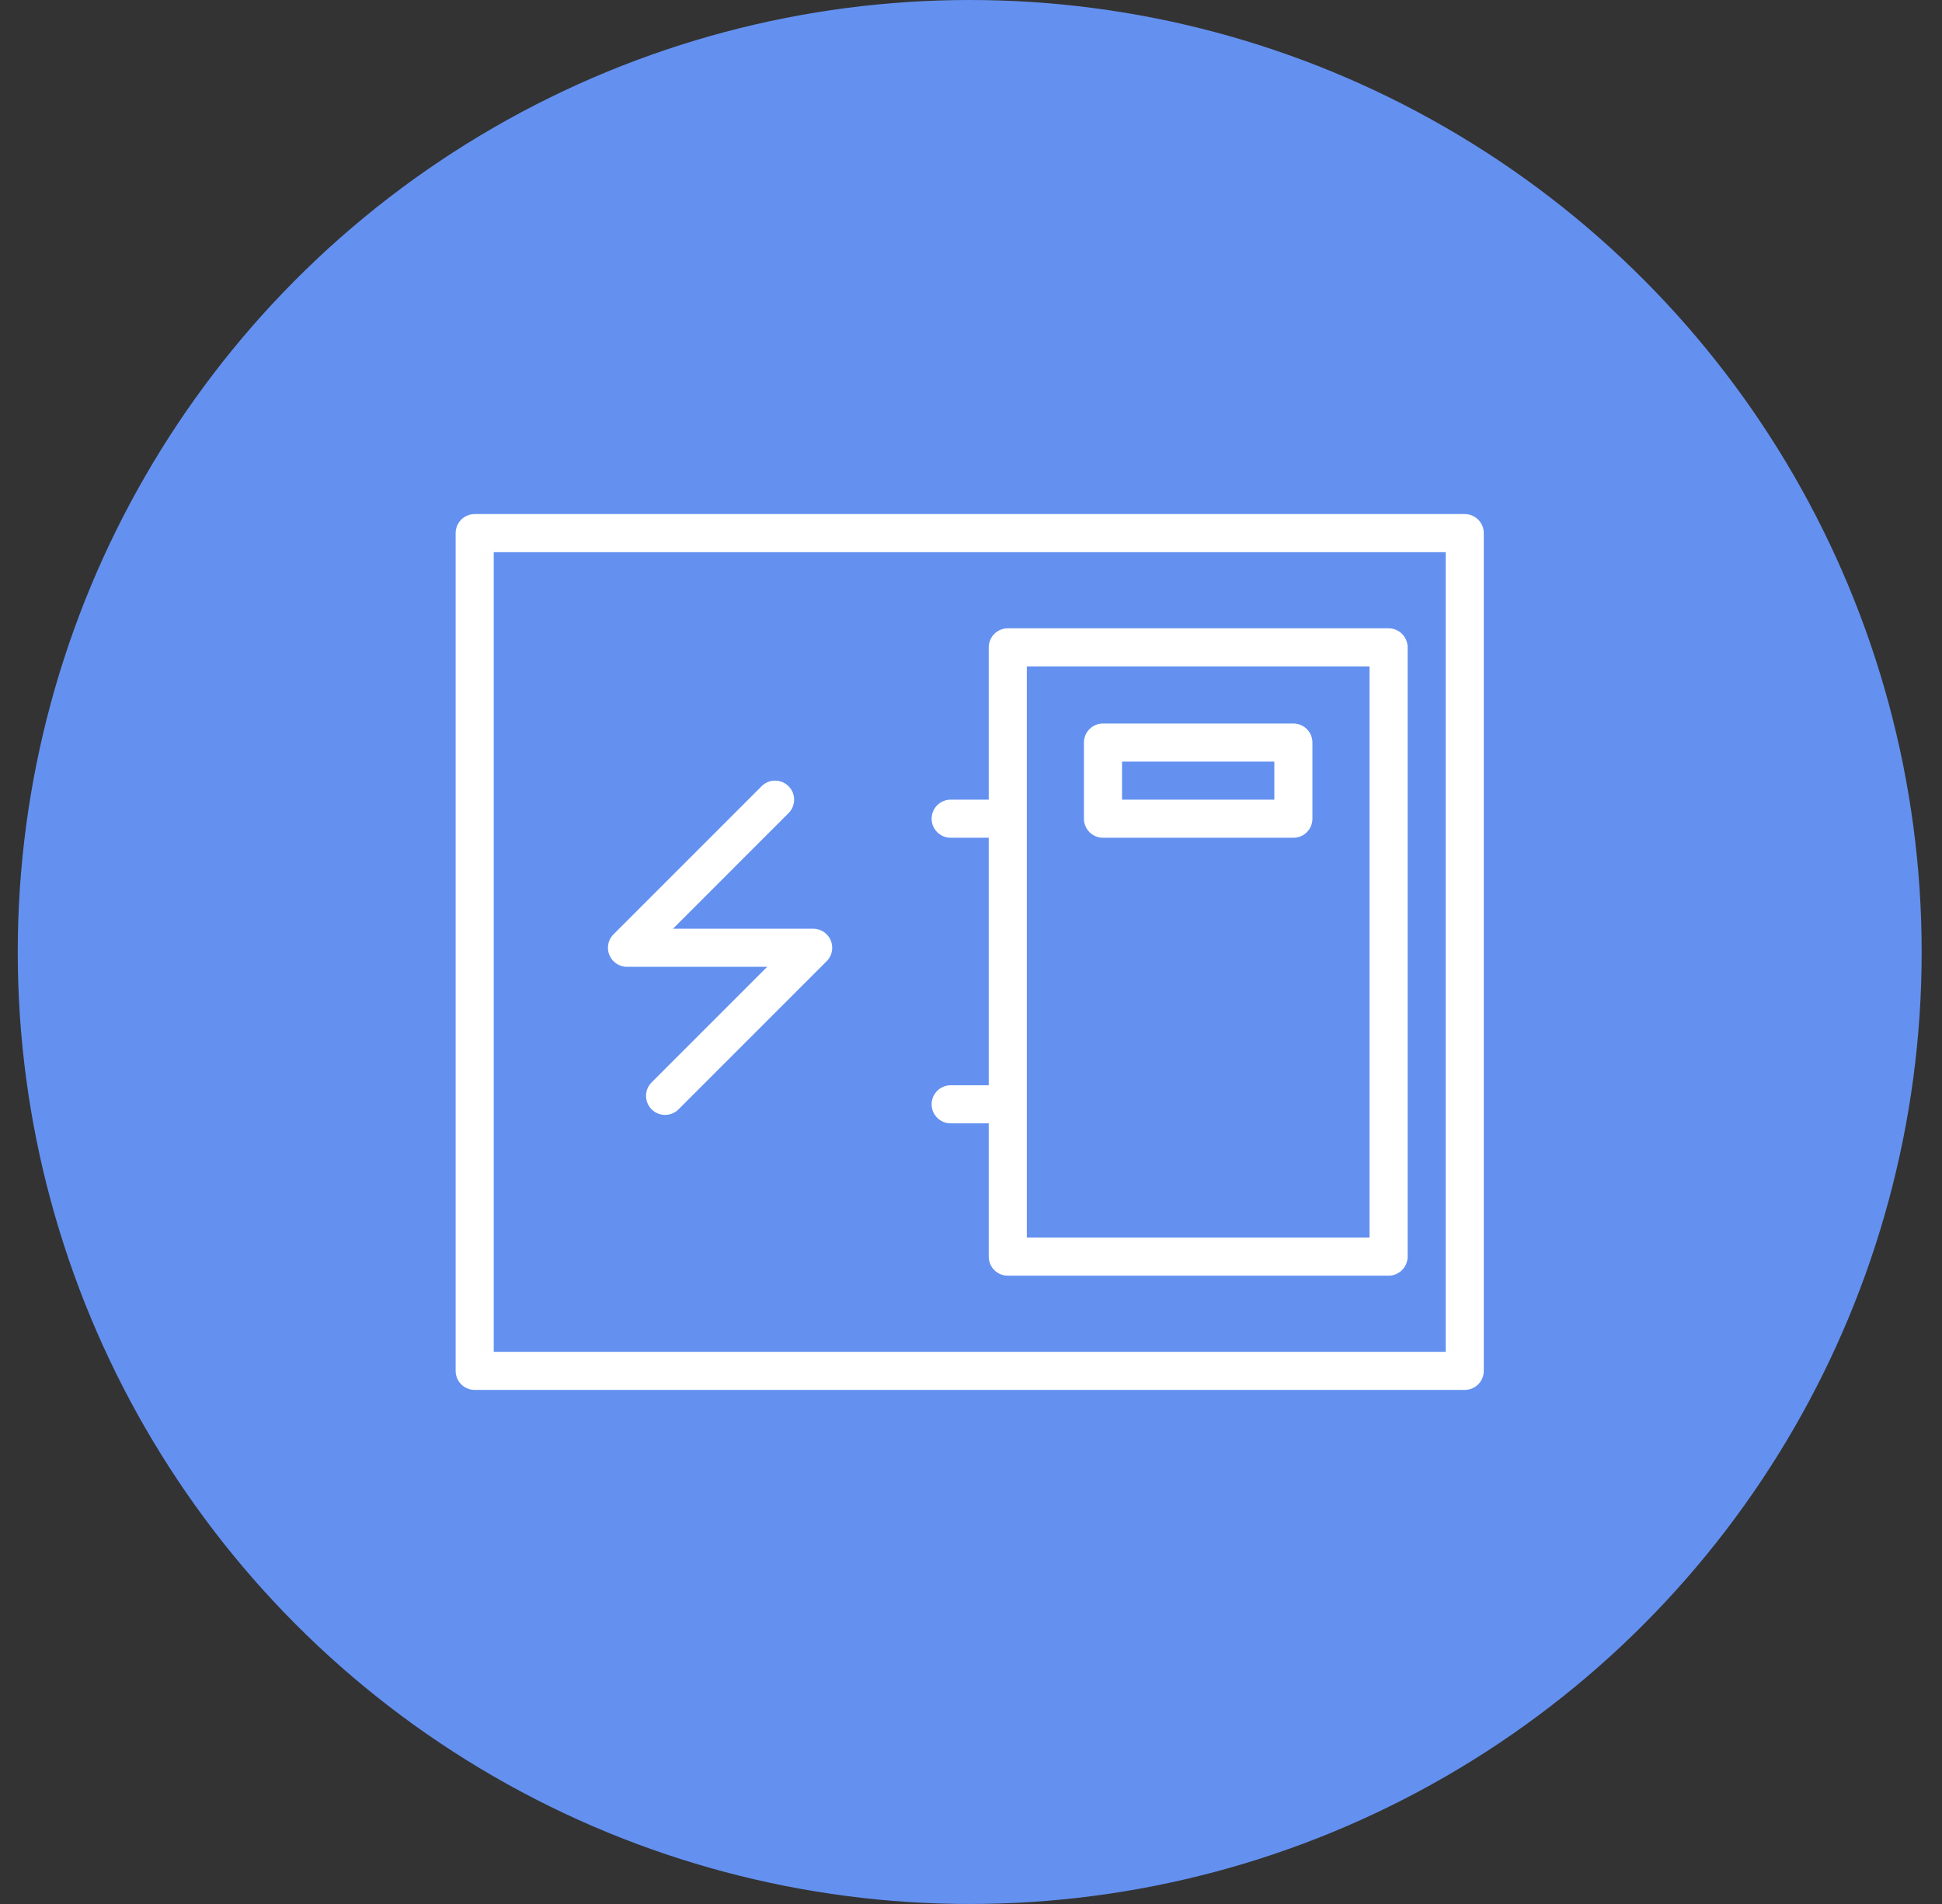 <?xml version="1.0" encoding="UTF-8"?>
<svg xmlns="http://www.w3.org/2000/svg" width="51" height="50" viewBox="0 0 51 50" fill="none">
  <rect x="0" y="0" width="51" height="50" fill="#333333" stroke="none"/>
  <circle cx="25.466" cy="25" r="25" fill="#6491F0"></circle>
  <path d="M20.355 21L16.466 24.889L21.355 24.889L17.466 28.778" stroke="white" stroke-linecap="round" stroke-linejoin="round"></path>
  <path d="M24.966 21C24.69 21 24.466 21.224 24.466 21.5C24.466 21.776 24.69 22 24.966 22V21ZM24.966 28.5C24.69 28.5 24.466 28.724 24.466 29C24.466 29.276 24.69 29.5 24.966 29.5V28.5ZM12.466 14V13.5C12.19 13.5 11.966 13.724 11.966 14H12.466ZM38.466 14H38.966C38.966 13.724 38.743 13.5 38.466 13.5V14ZM38.466 36V36.5C38.743 36.5 38.966 36.276 38.966 36H38.466ZM12.466 36H11.966C11.966 36.276 12.19 36.5 12.466 36.5V36ZM26.466 17V16.5C26.19 16.5 25.966 16.724 25.966 17H26.466ZM36.466 17H36.966C36.966 16.724 36.743 16.5 36.466 16.5V17ZM36.466 33V33.5C36.743 33.5 36.966 33.276 36.966 33H36.466ZM26.466 33H25.966C25.966 33.276 26.19 33.5 26.466 33.5V33ZM28.966 19.5V19C28.69 19 28.466 19.224 28.466 19.5H28.966ZM33.966 19.5H34.466C34.466 19.224 34.243 19 33.966 19V19.5ZM33.966 21.5V22C34.243 22 34.466 21.776 34.466 21.5H33.966ZM28.966 21.5H28.466C28.466 21.776 28.69 22 28.966 22V21.5ZM24.966 22H26.466V21H24.966V22ZM24.966 29.5H26.466V28.5H24.966V29.5ZM12.466 14.5H38.466V13.5H12.466V14.5ZM37.966 14V36H38.966V14H37.966ZM38.466 35.5H12.466V36.5H38.466V35.5ZM12.966 36V14H11.966V36H12.966ZM26.466 17.5H36.466V16.5H26.466V17.5ZM35.966 17V33H36.966V17H35.966ZM36.466 32.5H26.466V33.5H36.466V32.5ZM26.966 33V17H25.966V33H26.966ZM28.966 20H33.966V19H28.966V20ZM33.466 19.5V21.5H34.466V19.5H33.466ZM33.966 21H28.966V22H33.966V21ZM29.466 21.5V19.5H28.466V21.5H29.466Z" fill="white"></path>
</svg>
